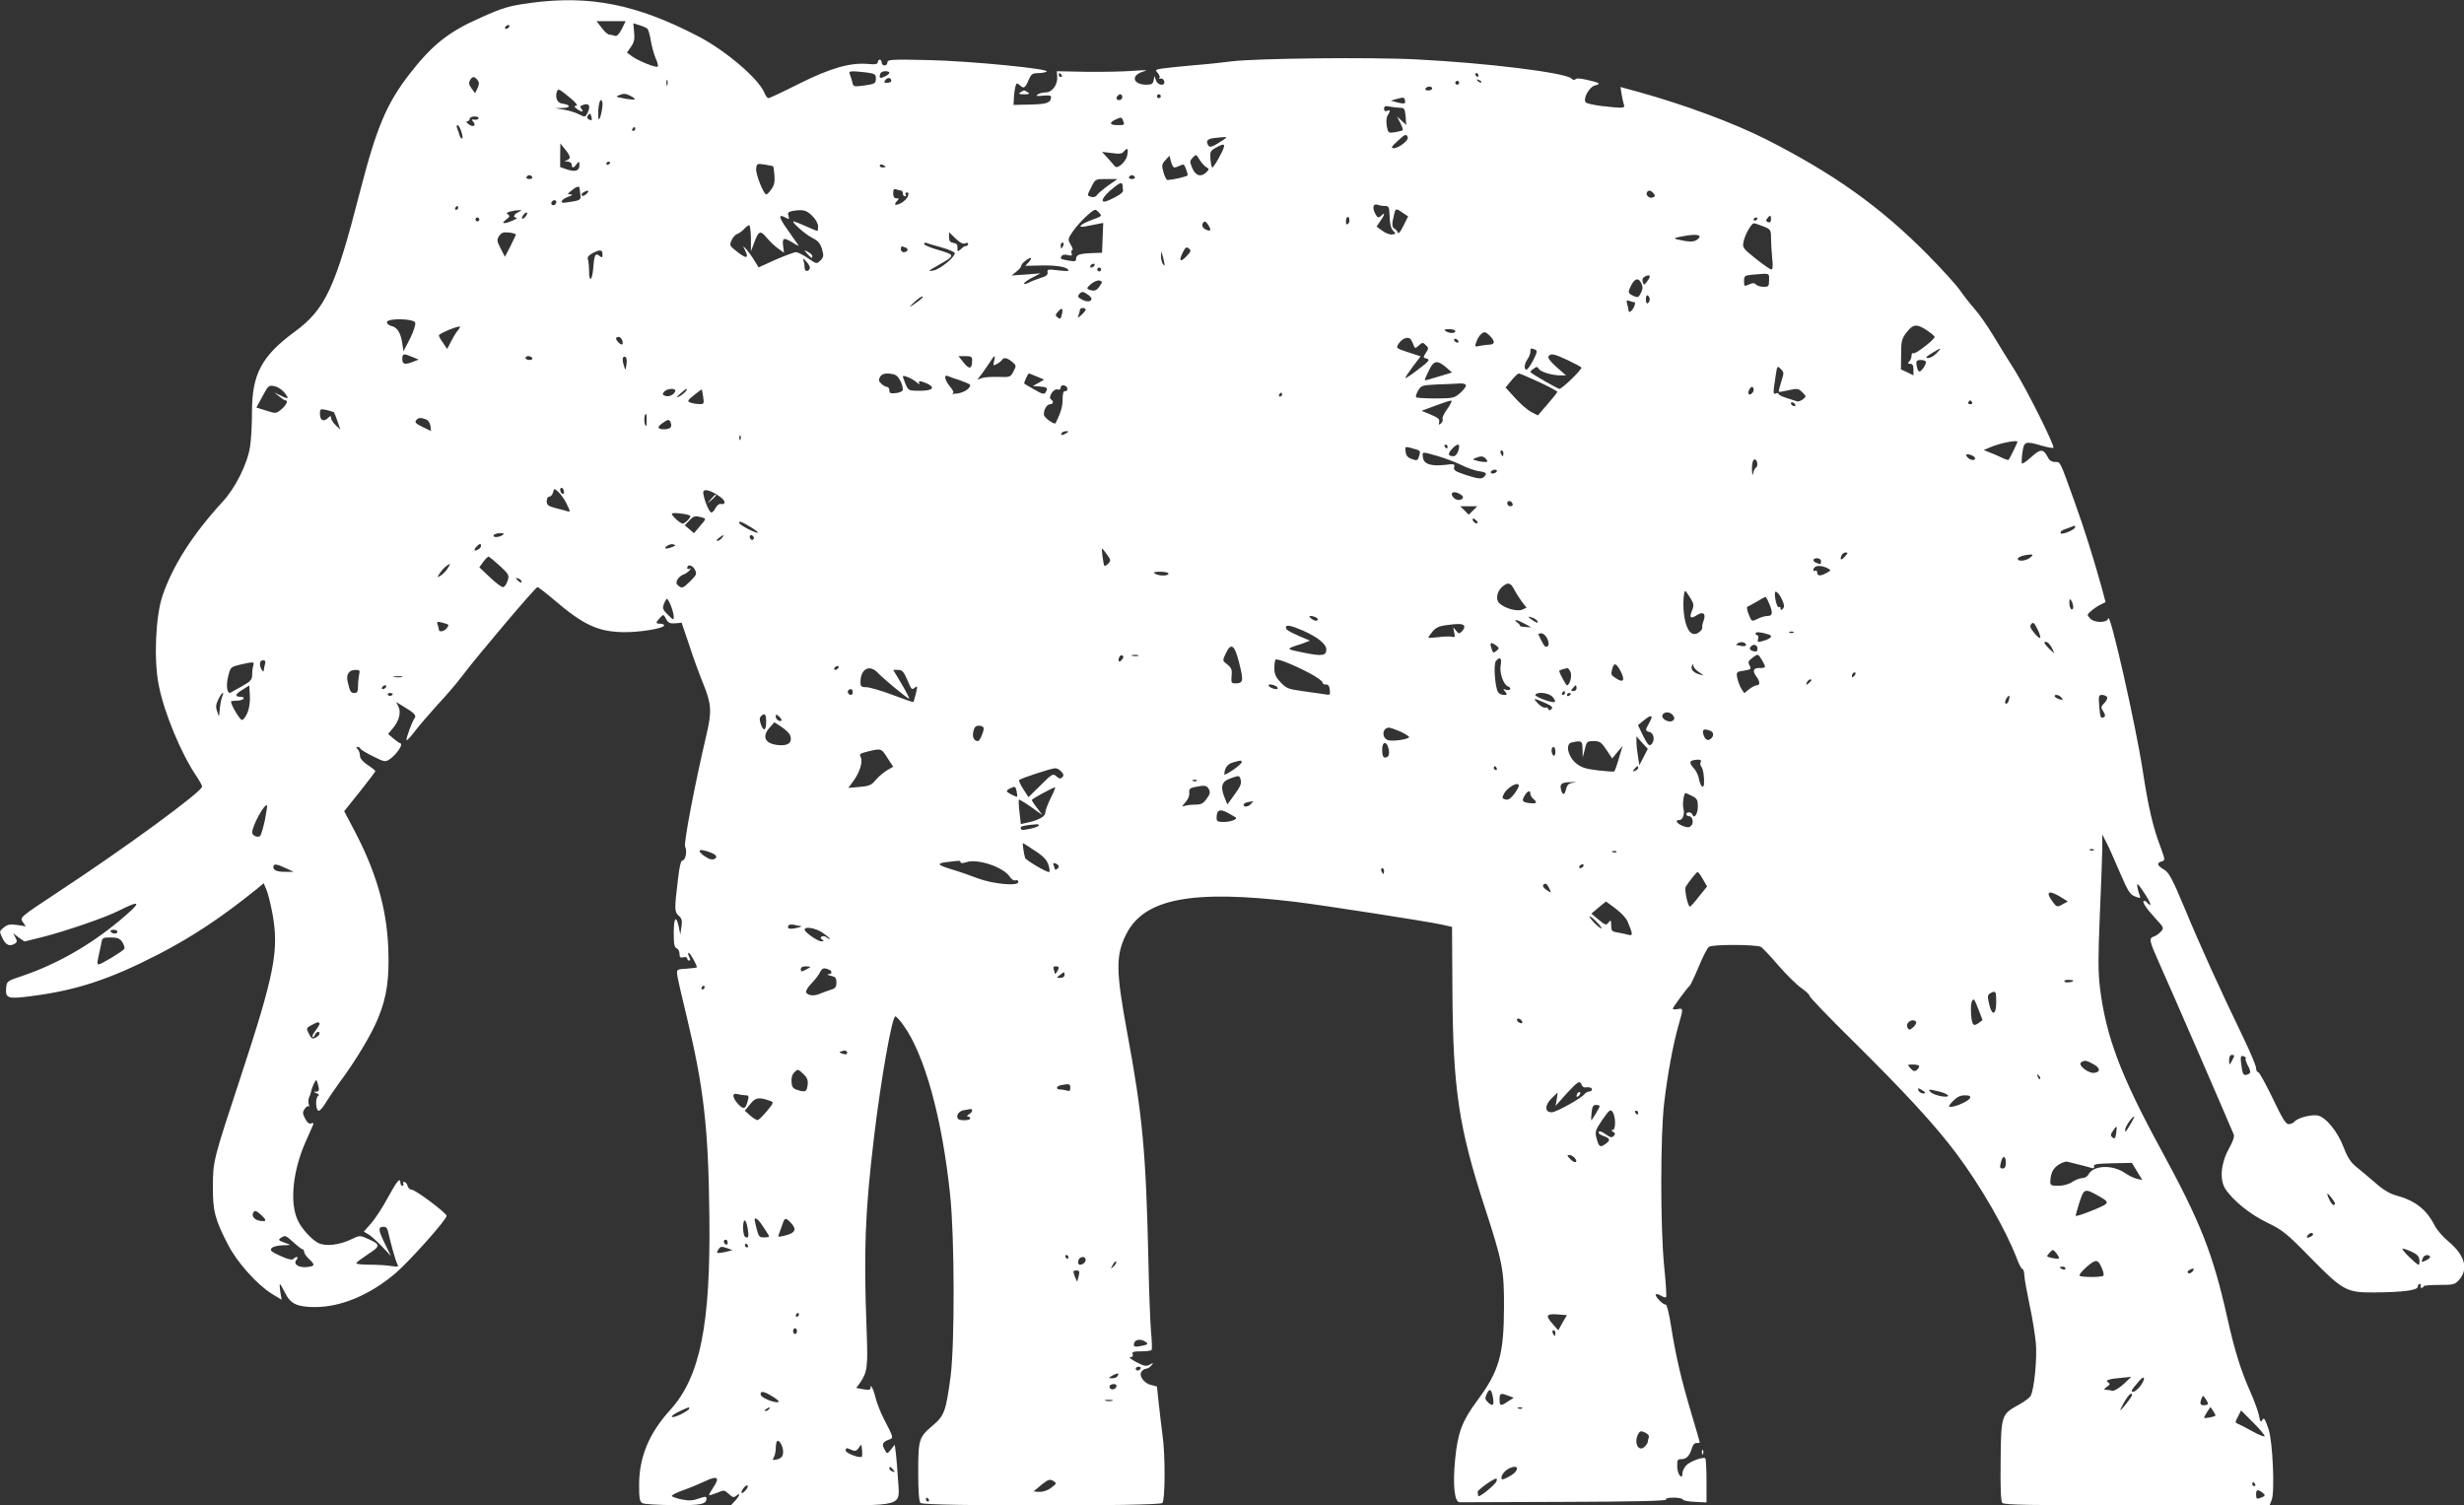 <?xml version="1.0" standalone="no"?>
<!DOCTYPE svg PUBLIC "-//W3C//DTD SVG 20010904//EN"
 "http://www.w3.org/TR/2001/REC-SVG-20010904/DTD/svg10.dtd">
<svg version="1.0" xmlns="http://www.w3.org/2000/svg"
 width="1280pt" height="782pt" viewBox="0 0 1280 782"
 preserveAspectRatio="xMidYMid meet">
<rect x="0" y="0" width="1280" height="782" fill="#333333" stroke="none"/>
<g transform="translate(0,782) scale(0.1,-0.1)"
fill="#ffffff" stroke="none">
<path d="M2757 7805 c-115 -16 -142 -24 -261 -77 -167 -74 -250 -140 -369
-293 -119 -154 -171 -277 -257 -611 -128 -499 -180 -611 -340 -728 -171 -126
-221 -220 -221 -416 0 -63 -4 -144 -10 -180 -13 -88 -76 -215 -143 -287 -155
-169 -258 -330 -312 -488 -36 -108 -46 -335 -19 -466 28 -143 116 -353 194
-469 17 -25 31 -50 31 -56 0 -26 -398 -318 -756 -553 -190 -126 -191 -126
-176 -150 l16 -23 -45 7 c-36 5 -49 3 -69 -13 -24 -20 -24 -20 -7 -56 17 -36
38 -45 66 -27 10 7 11 13 1 31 l-12 22 29 -22 30 -21 101 25 c119 31 317 99
385 133 125 63 127 50 5 -52 -156 -129 -326 -225 -503 -285 -78 -26 -80 -27
-83 -62 -5 -55 8 -59 136 -42 231 30 404 87 658 218 177 92 325 190 512 341
l32 27 14 -34 c8 -18 21 -71 30 -117 37 -195 14 -315 -164 -856 -142 -430
-144 -437 -144 -570 -1 -125 11 -170 78 -300 47 -92 151 -208 228 -256 l51
-31 -7 41 c-3 23 -4 41 -2 41 2 0 14 -21 27 -46 27 -57 63 -74 155 -74 136 0
286 63 419 176 77 67 265 278 265 298 -1 15 -162 136 -182 136 -9 0 -18 9 -21
20 -3 11 -10 20 -17 20 -6 0 -8 -4 -5 -10 3 -5 1 -10 -4 -10 -6 0 -11 7 -11
15 0 31 -17 12 -65 -76 -27 -51 -67 -111 -87 -134 l-38 -43 28 -17 c15 -10 46
-39 70 -64 l43 -46 -31 63 c-35 73 -37 87 -10 89 14 1 22 -6 26 -25 15 -66 38
-149 47 -166 9 -17 6 -18 -29 -13 -22 4 -72 7 -111 7 -40 0 -73 3 -72 8 0 4
27 24 60 46 67 43 67 51 -1 81 -40 18 -42 18 -85 -3 -62 -30 -134 -38 -172
-19 -38 20 -91 80 -109 124 -39 92 -22 251 42 398 20 44 38 86 41 93 3 8 0 10
-10 6 -11 -4 -21 4 -32 25 -14 27 -14 34 -2 51 8 11 17 17 21 13 4 -4 4 0 0
10 -3 9 -3 25 1 35 5 9 10 25 12 35 4 21 23 60 27 55 2 -1 6 -15 10 -30 5 -22
3 -28 -11 -29 -16 0 -16 -1 1 -8 13 -5 16 -10 8 -15 -15 -9 -12 -76 4 -76 7 0
23 19 37 43 14 23 47 71 73 107 82 110 166 250 199 333 45 109 58 205 52 361
-8 208 -64 400 -179 617 l-50 95 81 101 c44 56 81 104 81 107 0 3 -18 18 -40
32 -26 18 -40 34 -40 48 0 12 -5 27 -12 34 -8 8 -9 12 -1 12 6 0 13 -4 15 -9
2 -5 31 -23 66 -40 57 -29 64 -30 85 -16 34 22 73 78 58 83 -7 2 -24 14 -39
27 l-26 22 26 31 c32 39 43 83 27 113 l-11 22 38 -23 c57 -34 69 -47 57 -62
-13 -18 -46 -108 -41 -113 2 -3 22 18 43 46 21 28 75 90 118 138 44 47 101
113 126 147 84 111 383 464 393 464 5 0 44 -30 86 -66 153 -131 229 -166 362
-168 86 -1 210 20 210 35 0 5 -9 9 -20 9 -25 0 -25 5 -2 30 18 20 19 20 32 -5
11 -21 20 -25 48 -23 l33 3 39 -115 c20 -63 54 -155 74 -204 42 -104 44 -141
17 -258 -64 -272 -120 -570 -112 -586 12 -22 2 -72 -14 -72 -8 0 -16 -34 -23
-97 -19 -158 -19 -169 4 -190 16 -14 19 -26 14 -58 l-6 -40 -7 37 c-14 66 -27
53 -27 -27 0 -58 3 -77 15 -81 8 -4 15 -16 15 -29 0 -18 4 -22 20 -18 11 3 20
0 20 -6 0 -6 5 -11 10 -11 7 0 7 6 0 20 -6 11 -7 20 -2 20 7 0 42 -62 42 -75
0 -2 -24 -5 -52 -7 -52 -3 -53 -3 -50 -33 2 -16 24 -113 49 -215 89 -370 113
-578 118 -1035 7 -567 -48 -837 -202 -1008 -112 -123 -163 -246 -163 -393 0
-69 3 -85 18 -93 9 -5 82 -9 161 -10 143 -1 171 4 171 35 0 11 -7 11 -41 -1
-31 -11 -51 -12 -90 -4 -27 6 -49 14 -49 18 0 5 28 19 63 31 34 12 84 33 111
46 63 30 77 19 42 -32 -14 -21 -24 -39 -22 -41 1 -2 20 4 41 12 36 16 38 15
61 -6 19 -18 26 -20 39 -9 23 19 18 0 -7 -27 l-21 -23 410 0 c500 0 467 -10
458 133 -3 51 -8 112 -11 137 l-6 45 -19 -24 c-21 -26 -21 -26 -37 5 -12 23
-5 35 30 47 20 7 19 11 -29 103 -18 34 -37 84 -44 110 -6 27 -16 54 -21 59 -6
7 -8 7 -6 0 5 -15 -9 -18 -43 -11 l-31 6 20 27 c38 56 41 81 34 273 -16 414
-8 615 38 1000 36 302 94 630 111 630 5 0 23 -19 40 -43 112 -153 203 -483
245 -886 23 -223 24 -770 2 -943 -24 -177 -32 -202 -91 -252 -74 -62 -77 -73
-77 -244 0 -102 4 -152 12 -160 17 -17 1239 -17 1256 0 15 15 16 251 1 353 -5
39 -14 111 -19 160 -5 50 -10 91 -10 92 0 1 -13 4 -29 8 -38 8 -68 50 -50 71
6 8 17 14 24 14 7 0 19 7 26 17 13 15 12 15 -8 4 -19 -10 -30 -8 -70 13 -27
14 -40 25 -31 26 11 0 15 5 12 15 -5 12 4 15 44 15 28 0 53 3 55 8 2 4 1 48
-4 97 -4 50 -10 209 -13 355 -13 581 -30 763 -113 1210 -56 306 -57 387 -4
494 92 188 340 236 881 171 147 -18 681 -101 759 -118 l54 -12 2 -330 c3 -512
32 -710 170 -1133 91 -280 99 -321 98 -517 -1 -243 -26 -330 -140 -482 -78
-106 -100 -164 -114 -305 -13 -135 -3 -223 24 -222 9 0 256 1 548 2 350 1 528
5 524 12 -4 6 11 10 39 10 24 0 46 -4 48 -10 2 -5 30 -11 63 -12 l60 -3 0 112
c0 61 -3 114 -6 117 -10 10 -79 -15 -99 -36 -11 -12 -20 -30 -20 -41 0 -38
-25 -9 -27 31 -1 38 1 42 22 42 26 0 43 18 54 57 5 17 14 27 24 27 10 -1 17 1
17 3 0 3 -20 71 -44 152 -53 177 -81 299 -105 451 -10 65 -22 114 -28 113 -13
-3 -59 45 -51 53 3 3 15 0 27 -7 11 -7 23 -11 26 -7 3 3 -1 75 -10 159 -20
204 -20 678 0 849 17 145 46 305 75 405 25 88 25 88 -5 83 -14 -3 -25 -2 -25
2 0 7 76 111 88 119 4 4 25 48 46 98 21 51 45 98 53 104 16 14 247 13 271 0 8
-5 49 -48 91 -97 42 -49 96 -101 119 -117 23 -16 42 -34 42 -40 0 -7 100 -111
223 -232 278 -275 430 -441 539 -586 128 -171 256 -394 314 -544 12 -33 26
-59 31 -58 4 1 8 -13 9 -30 0 -18 13 -87 27 -155 15 -67 29 -158 33 -200 7
-79 -9 -241 -27 -273 -5 -10 -32 -30 -61 -46 -91 -50 -93 -53 -95 -290 -2
-139 1 -211 8 -220 9 -11 141 -13 700 -13 l689 0 11 28 c17 42 5 305 -16 367
-21 60 -24 64 -35 45 -6 -10 -10 -2 -15 26 -4 21 -24 77 -45 124 -49 109 -83
219 -120 386 -74 331 -139 496 -344 872 -208 382 -286 587 -317 840 -10 81
-10 156 -1 374 7 150 12 307 13 348 l0 75 18 -35 c11 -19 42 -89 70 -155 45
-105 56 -122 82 -132 26 -10 30 -10 25 3 -13 35 -18 69 -9 59 22 -23 72 -105
63 -105 -5 0 -12 5 -15 10 -3 6 -11 10 -16 10 -16 0 10 -39 59 -92 44 -47 44
-49 27 -68 -10 -11 -26 -22 -36 -25 -27 -9 -24 -21 25 -132 65 -144 382 -875
390 -897 4 -11 -5 -37 -24 -71 -42 -74 -51 -160 -21 -209 38 -60 128 -134 220
-178 78 -38 99 -54 221 -179 172 -175 189 -184 335 -183 146 1 225 11 225 30
0 8 5 14 11 14 5 0 7 -4 4 -10 -3 -5 -1 -10 4 -10 6 0 11 3 11 8 0 4 36 7 81
7 76 0 82 2 105 28 48 56 28 127 -56 197 -28 23 -60 60 -71 81 -43 86 -102
132 -202 159 -31 8 -68 30 -106 64 -33 28 -77 66 -99 83 -30 24 -47 50 -67
102 -30 81 -92 157 -134 166 -33 7 -106 -12 -122 -32 -6 -7 -20 -13 -30 -13
-15 0 -34 32 -83 135 -36 74 -69 135 -75 135 -6 0 -11 10 -11 21 0 12 -30 83
-66 158 -123 255 -225 479 -303 668 -67 160 -84 191 -110 206 -36 22 -39 33
-12 42 19 6 19 7 -3 68 -43 113 -65 210 -96 410 -35 229 -169 822 -178 785 -5
-25 -73 -25 -95 0 -16 17 -16 20 6 38 12 11 34 26 49 33 l26 13 -19 72 c-45
161 -92 311 -143 452 -77 214 -72 204 -100 204 -16 0 -30 8 -37 23 -25 47 -38
47 -89 1 -22 -20 -43 -34 -46 -32 -3 3 -2 29 2 57 8 59 15 61 103 35 29 -8 55
-13 58 -10 9 8 -140 306 -203 406 -33 52 -84 134 -112 181 -29 48 -72 109 -95
135 -24 27 -58 71 -76 97 -18 26 -94 110 -169 186 -245 247 -485 418 -837 597
-171 86 -423 180 -669 248 l-88 24 6 -38 c3 -21 9 -45 12 -54 7 -19 -5 -19
-114 -7 -41 5 -78 13 -84 19 -17 17 17 80 47 88 34 8 27 14 -40 29 -35 8 -57
10 -61 3 -4 -5 -13 -4 -22 5 -35 30 -440 80 -797 98 -237 13 -849 6 -970 -10
-38 -5 -126 -15 -195 -20 -69 -6 -142 -14 -163 -17 -36 -6 -37 -7 -23 -23 9
-10 13 -21 9 -25 -5 -4 -2 -6 6 -4 8 2 17 -5 19 -14 6 -27 -34 -23 -43 5 l-8
22 -4 -22 c-3 -18 -11 -23 -37 -23 -71 0 -84 48 -18 68 30 9 20 9 -53 4 -49
-4 -159 -6 -243 -5 l-152 3 2 -29 c3 -41 -26 -81 -60 -81 -15 0 -34 -5 -42
-11 -11 -8 -4 -9 28 -6 28 3 42 1 42 -6 -1 -31 -19 -38 -106 -40 l-89 -2 2 33
c0 18 4 44 7 59 7 24 8 24 25 9 20 -18 27 -14 46 32 12 27 19 32 47 32 18 0
39 4 45 8 23 14 -395 55 -614 60 -192 4 -213 3 -213 -12 0 -9 -7 -16 -15 -16
-8 0 -15 7 -15 15 0 8 -4 15 -10 15 -5 0 -10 -6 -10 -13 0 -10 -13 -13 -54 -9
-92 7 -193 -22 -357 -104 -81 -41 -152 -74 -157 -74 -5 0 -15 12 -21 28 -31
74 -202 220 -345 294 -319 166 -562 214 -869 173z m473 -136 c-15 -28 -26 -39
-36 -35 -9 3 -21 6 -29 6 -7 0 -25 16 -39 35 l-27 35 76 0 75 0 -20 -41z m133
2 c5 -5 14 -34 18 -63 5 -29 16 -70 25 -91 10 -20 14 -40 11 -43 -8 -8 -105
31 -136 55 l-24 18 21 30 c16 23 20 40 16 76 l-4 46 32 -10 c17 -5 36 -13 41
-18z m-718 9 c-3 -5 -11 -10 -16 -10 -6 0 -7 5 -4 10 3 6 11 10 16 10 6 0 7
-4 4 -10z m1853 -236 c46 -6 52 -10 52 -30 0 -28 -3 -30 -66 -39 -48 -6 -52
-5 -56 17 -3 13 -9 31 -13 41 -8 19 0 20 83 11z m122 -2 c0 -5 -11 -14 -25
-20 -20 -9 -25 -9 -25 2 0 7 3 16 7 19 9 10 43 9 43 -1z m895 -12 c3 -5 1 -10
-4 -10 -6 0 -11 5 -11 10 0 6 2 10 4 10 3 0 8 -4 11 -10z m2165 0 c0 -5 -2
-10 -4 -10 -3 0 -8 5 -11 10 -3 6 -1 10 4 10 6 0 11 -4 11 -10z m-5200 -25
c10 -12 10 -21 1 -43 l-13 -26 -18 24 c-13 18 -16 29 -9 42 12 22 23 23 39 3z
m2150 -6 c0 -5 -10 -9 -21 -9 -18 0 -19 2 -9 15 12 15 30 12 30 -6z m-1163
-21 c-3 -7 -5 -2 -5 12 0 14 2 19 5 13 2 -7 2 -19 0 -25z m4228 14 c-3 -3 -11
0 -18 7 -9 10 -8 11 6 5 10 -3 15 -9 12 -12z m-115 -2 c0 -5 -4 -10 -10 -10
-5 0 -10 5 -10 10 0 6 5 10 10 10 6 0 10 -4 10 -10z m-140 -30 c0 -5 -9 -10
-21 -10 -11 0 -17 5 -14 10 3 6 13 10 21 10 8 0 14 -4 14 -10z m-4450 -75 c10
-12 10 -15 -1 -15 -8 0 -5 -6 7 -15 24 -18 40 -19 25 -1 -9 11 -8 15 5 20 35
14 45 -5 24 -45 -10 -18 -12 -18 -42 -3 -17 9 -52 20 -77 24 l-46 8 40 1 c42
1 39 17 -5 23 -26 3 -38 33 -26 65 5 12 13 9 44 -16 22 -17 45 -37 52 -46z
m305 18 c-5 -1 -30 1 -55 6 -43 8 -44 9 -20 18 19 8 32 7 55 -5 17 -8 26 -17
20 -19z m2535 12 c0 -8 -7 -15 -15 -15 -16 0 -20 12 -8 23 11 12 23 8 23 -8z
m200 5 c0 -5 -4 -10 -10 -10 -5 0 -10 5 -10 10 0 6 5 10 10 10 6 0 10 -4 10
-10z m1267 -36 c-3 -3 -20 -1 -38 4 l-34 9 35 10 c28 8 36 7 38 -5 2 -7 2 -16
-1 -18z m-4167 -3 c0 -29 -12 -81 -19 -81 -3 0 -4 22 -3 50 2 27 8 50 13 50 5
0 9 -8 9 -19z m4145 -21 c20 0 23 -6 27 -44 l3 -45 -24 22 -24 22 17 -33 c10
-19 15 -36 13 -38 -2 -3 -21 -7 -40 -11 -35 -5 -36 -4 -43 32 -4 24 -2 45 5
56 15 25 14 30 -4 23 -10 -4 -15 0 -15 11 0 14 6 16 31 11 17 -3 42 -6 54 -6z
m-4202 -49 c3 -14 1 -18 -9 -14 -15 6 -18 16 -7 26 9 10 10 9 16 -12z m-587
-6 c-1 -5 -11 -8 -21 -7 -16 3 -17 1 -6 -11 17 -21 -2 -30 -25 -12 -11 8 -14
14 -6 15 6 0 12 6 12 13 0 6 11 12 25 12 14 0 23 -4 21 -10z m3348 -11 c9 -24
9 -24 -29 -24 -40 0 -45 12 -12 28 30 15 34 14 41 -4z m-3437 -59 c6 -19 8
-35 3 -35 -4 0 -10 8 -13 18 -2 9 -8 25 -12 35 -4 9 -3 17 2 17 5 0 14 -16 20
-35z m903 15 c0 -5 -5 -10 -11 -10 -5 0 -7 5 -4 10 3 6 8 10 11 10 2 0 4 -4 4
-10z m4013 -44 c6 -15 -48 -56 -72 -56 -18 0 -13 8 22 40 37 34 43 36 50 16z
m-943 0 c0 -3 -19 -16 -42 -30 -31 -19 -44 -22 -50 -13 -16 24 -7 36 30 40 20
2 43 4 50 5 6 1 12 0 12 -2z m-3410 -103 c0 -6 -8 -14 -17 -16 -14 -4 -12 -5
5 -6 12 -1 22 -7 22 -16 0 -20 10 -19 26 3 12 16 13 15 14 -6 0 -29 -21 -37
-65 -22 l-35 12 0 61 1 62 24 -30 c14 -16 25 -35 25 -42z m3377 7 c-17 -33
-35 -60 -39 -60 -4 0 -8 19 -10 43 -3 38 0 44 27 59 52 30 56 21 22 -42z
m-482 0 c-7 -32 -51 -70 -63 -54 -4 5 -21 24 -37 42 l-30 33 50 -6 c41 -6 54
-4 64 9 19 22 24 14 16 -24z m411 -58 c16 -9 16 -11 2 -26 -28 -28 -57 -20
-74 20 -14 33 -14 38 2 55 17 19 18 18 35 -10 10 -16 26 -34 35 -39z m-165 -2
c6 0 19 5 30 10 16 9 21 7 29 -15 6 -15 10 -30 10 -35 0 -6 -69 -23 -105 -25
-5 0 -15 18 -21 40 -10 36 -9 42 10 63 l21 23 8 -30 c4 -17 12 -31 18 -31z
m-2931 26 c0 -3 -4 -8 -10 -11 -5 -3 -10 -1 -10 4 0 6 5 11 10 11 6 0 10 -2
10 -4z m847 -20 c1 -1 4 -21 6 -46 3 -33 -1 -52 -15 -72 -11 -16 -23 -28 -27
-28 -14 0 -56 106 -53 133 3 28 5 28 45 22 23 -4 43 -8 44 -9z m583 -2 c0 -2
-7 -4 -15 -4 -8 0 -15 4 -15 10 0 5 7 7 15 4 8 -4 15 -8 15 -10z m-1835 -54
c3 -5 -3 -10 -15 -10 -12 0 -18 5 -15 10 3 6 10 10 15 10 5 0 12 -4 15 -10z
m3130 0 c3 -5 -3 -10 -15 -10 -12 0 -18 5 -15 10 3 6 10 10 15 10 5 0 12 -4
15 -10z m-140 -45 c-27 -20 -53 -42 -57 -49 -5 -8 -17 -12 -28 -9 -24 7 -24 5
0 53 20 40 21 40 78 40 l57 0 -50 -35z m77 0 c0 -8 1 -20 2 -25 1 -11 -26 -29
-73 -50 -46 -21 -43 6 5 49 51 44 63 49 66 26z m-2821 -12 c0 -5 2 -20 4 -35
4 -28 0 -30 -82 -41 -28 -4 -15 19 17 30 23 8 28 12 15 13 -19 1 -19 2 4 20
24 21 40 25 42 13z m1670 -13 c5 0 9 -7 9 -15 0 -8 5 -15 11 -15 5 0 7 5 4 10
-3 6 -1 10 4 10 13 0 13 -3 5 -25 -4 -8 -19 -22 -35 -31 -30 -15 -39 -8 -17
14 9 9 8 12 -5 12 -12 0 -17 8 -17 26 0 20 4 25 16 20 9 -3 20 -6 25 -6z
m-1634 -17 c-9 -9 -20 -13 -24 -9 -4 4 -1 11 7 16 25 16 35 11 17 -7z m5543 2
c10 -12 9 -16 -5 -21 -17 -7 -38 13 -29 28 8 12 20 10 34 -7z m-5700 -43 c0
-13 -12 -22 -22 -16 -10 6 -1 24 13 24 5 0 9 -4 9 -8z m4304 -22 c21 0 23 -5
25 -56 1 -37 7 -62 18 -73 16 -15 15 -16 -5 -19 -11 -2 -35 7 -51 19 l-30 22
19 28 c22 30 27 50 8 31 -17 -17 -23 -15 -37 14 -13 29 -6 48 16 40 8 -3 25
-6 37 -6z m-4814 -10 c0 -5 -5 -10 -11 -10 -5 0 -7 5 -4 10 3 6 8 10 11 10 2
0 4 -4 4 -10z m4910 -94 c-13 -28 -26 -43 -28 -35 -3 8 -11 18 -19 22 -10 6
-12 18 -8 40 14 69 13 68 48 44 l32 -21 -25 -50z m-4597 72 c-25 -12 -30 -28
-10 -29 16 -1 -44 -28 -63 -28 -10 0 -7 6 9 18 19 14 21 20 10 27 -10 6 -8 10
11 15 14 4 34 7 45 7 18 1 18 0 -2 -10z m1526 -19 c18 -17 31 -41 31 -55 0
-13 -2 -24 -4 -24 -2 0 -29 11 -60 25 -31 14 -60 25 -63 25 -16 0 62 -69 97
-86 30 -15 41 -28 50 -58 10 -34 9 -41 -8 -59 -20 -19 -20 -19 -65 12 -25 17
-53 31 -62 31 -10 0 -57 -18 -106 -39 l-88 -40 -23 37 c-12 20 -31 46 -41 57
-19 20 -19 20 -8 -2 25 -50 8 -50 -52 -1 -26 21 -28 26 -16 51 6 14 20 29 29
32 10 3 25 14 35 25 10 11 22 20 27 20 4 0 8 -30 9 -67 l0 -68 15 39 c24 67
33 72 66 32 16 -19 43 -45 60 -57 l31 -22 -5 36 c-5 43 3 45 51 16 34 -21 35
-21 20 -1 -8 12 -32 46 -53 76 -41 58 -43 76 -6 56 20 -11 21 -10 16 8 -5 16
-2 21 16 25 57 11 77 6 107 -24z m1491 16 c15 -18 17 -17 -42 -39 -57 -21 -75
-41 -29 -32 17 3 45 9 61 12 l31 6 -3 -78 -3 -77 -57 -2 c-63 -3 -78 -9 -78
-31 0 -12 -8 -13 -37 -8 -45 8 -47 9 -38 24 4 7 18 9 32 5 20 -5 24 -3 20 9
-4 9 -2 16 3 16 5 0 2 13 -8 29 -16 28 -15 30 12 70 31 44 100 111 115 111 5
0 14 -7 21 -15z m-2980 -20 c-7 -9 -15 -13 -18 -10 -3 2 1 11 8 20 7 9 15 13
18 10 3 -2 -1 -11 -8 -20z m4280 -20 c0 -8 -4 -17 -10 -20 -6 -3 -9 4 -8 19 2
25 18 26 18 1z m2190 5 c0 -13 -5 -18 -15 -14 -12 5 -13 10 -4 20 15 19 19 18
19 -6z m-6710 0 c0 -5 -4 -10 -10 -10 -5 0 -10 5 -10 10 0 6 5 10 10 10 6 0
10 -4 10 -10z m6640 6 c0 -3 -4 -8 -10 -11 -5 -3 -10 -1 -10 4 0 6 5 11 10 11
6 0 10 -2 10 -4z m-2852 -37 c17 -26 10 -34 -17 -20 -12 7 -18 17 -15 26 8 20
17 19 32 -6z m2882 -5 c38 -15 40 -18 40 -59 0 -23 3 -70 6 -104 5 -40 3 -61
-4 -61 -6 0 -42 25 -81 56 -66 53 -70 58 -64 87 7 37 41 97 54 97 5 0 27 -7
49 -16z m-6480 -43 c-1 -3 -14 -31 -29 -61 l-28 -54 -22 43 c-20 38 -21 45 -8
65 12 18 22 21 51 18 20 -2 36 -7 36 -11z m2335 -45 c12 5 16 3 14 -5 -3 -7
-7 -11 -11 -9 -3 2 -15 -5 -25 -15 -19 -16 -20 -16 -19 5 1 17 -5 24 -21 26
-17 3 -23 10 -23 30 l0 26 33 -32 c24 -23 39 -31 52 -26z m3801 19 c-17 -13
-42 -13 -106 2 -19 5 -9 9 40 17 70 13 98 4 66 -19z m-3923 -41 c37 -10 67
-24 67 -29 0 -22 -76 -83 -110 -90 -32 -6 -31 -4 20 25 94 53 94 55 6 81 -42
12 -76 26 -76 32 0 5 6 7 13 5 6 -3 42 -13 80 -24z m631 11 c-4 -8 -8 -15 -10
-15 -2 0 -4 7 -4 15 0 8 4 15 10 15 5 0 7 -7 4 -15z m-820 -11 c18 -7 12 -24
-10 -24 -8 0 -14 7 -14 15 0 17 2 18 24 9z m1459 -46 c-32 -34 -41 -23 -18 22
13 26 19 29 31 19 13 -10 11 -16 -13 -41z m-3033 11 c0 -18 -2 -19 -15 -9 -22
18 -28 7 -33 -60 -5 -69 -22 -81 -22 -16 0 24 -3 51 -6 59 -4 10 4 21 23 31
39 21 53 20 53 -5z m2919 -49 c1 -13 0 -13 -9 0 -5 8 -9 26 -9 40 l1 25 8 -25
c4 -14 8 -32 9 -40z m-1842 -23 c-6 -20 -27 -19 -27 1 0 11 -3 29 -6 39 -4 14
-1 12 15 -6 12 -13 20 -29 18 -34z m1138 32 l-19 -20 90 2 c80 1 134 -9 134
-27 0 -3 -25 -2 -56 2 -49 6 -55 5 -52 -11 2 -13 -8 -21 -37 -29 -22 -7 -50
-18 -62 -25 -13 -6 -23 -8 -23 -3 0 4 19 18 43 30 l42 22 -75 -6 -75 -5 25 20
c14 11 25 24 25 30 0 11 35 40 49 41 5 0 1 -9 -9 -21z m340 -19 c-3 -5 -11
-10 -16 -10 -6 0 -7 5 -4 10 3 6 11 10 16 10 6 0 7 -4 4 -10z m35 -20 c0 -5
-4 -10 -10 -10 -5 0 -10 5 -10 10 0 6 5 10 10 10 6 0 10 -4 10 -10z m3470 -55
c0 -32 -3 -35 -28 -35 -15 0 -33 5 -40 12 -9 9 -18 9 -37 0 -24 -11 -25 -10
-25 18 0 27 3 29 43 33 93 8 87 10 87 -28z m-620 18 c0 -5 -7 -17 -15 -27 -14
-18 -15 -18 -21 -2 -4 11 -1 22 7 27 17 11 29 11 29 2z m-2857 -49 c-16 -24
-29 -29 -57 -18 -12 5 -10 10 11 28 15 13 35 21 44 19 17 -5 17 -7 2 -29z
m2814 13 c8 -17 7 -30 -3 -49 -12 -24 -16 -25 -39 -15 -29 14 -30 18 -10 57
19 36 38 38 52 7z m-2857 -78 c0 -16 -19 -19 -44 -8 -29 14 -31 20 -15 36 9 9
18 8 35 -4 13 -8 24 -19 24 -24z m2900 -4 c0 -8 -4 -17 -10 -20 -6 -4 -10 5
-10 20 0 15 4 24 10 20 6 -3 10 -12 10 -20z m-3796 -7 c-51 -38 -60 -41 -26
-9 18 17 37 31 44 31 6 0 -2 -10 -18 -22z m3717 -8 c5 0 3 -11 -3 -25 -11 -23
-28 -34 -28 -17 0 4 -3 18 -7 31 -5 20 -3 23 11 18 10 -4 22 -7 27 -7z m-2975
-65 c-6 -22 -9 -25 -22 -14 -13 10 -12 14 2 30 21 24 28 18 20 -16z m124 27
c0 -5 -10 -17 -22 -28 -20 -18 -21 -18 -15 -1 4 10 7 23 7 28 0 5 7 9 15 9 8
0 15 -4 15 -8z m-3483 -68 c3 -9 -8 -45 -27 -83 l-34 -66 -6 40 c-8 55 -26 84
-55 91 -14 3 -25 12 -25 20 0 22 138 20 147 -2z m221 -41 c-9 -10 -24 -35 -35
-57 l-20 -39 -21 31 c-12 16 -22 34 -22 40 0 9 101 51 109 45 2 -1 -3 -11 -11
-20z m7632 1 c22 -15 40 -30 40 -34 0 -14 -100 -91 -110 -85 -5 3 -10 -2 -10
-12 0 -11 -5 -24 -12 -31 -9 -9 -8 -12 5 -12 12 0 17 -8 17 -30 l0 -30 -32 16
-33 15 1 78 c0 69 3 81 28 114 34 44 53 46 106 11z m-2450 -4 c0 -13 -30 -13
-50 0 -11 7 -7 10 18 10 17 0 32 -4 32 -10z m200 -57 c0 -7 -8 -13 -19 -13
-10 0 -33 -3 -50 -6 -31 -7 -31 -6 -21 22 6 16 18 35 27 41 14 11 21 9 40 -9
13 -12 23 -27 23 -35z m-4527 7 c6 -23 -3 -26 -21 -8 -16 16 -15 28 2 28 7 0
16 -9 19 -20z m4108 -17 c9 -25 10 -25 30 -7 18 16 21 16 36 1 15 -14 15 -18
0 -40 -15 -24 -15 -25 5 -30 18 -5 12 -13 -43 -55 -35 -27 -66 -48 -68 -46 -2
2 15 28 37 58 l42 55 -65 21 c-64 21 -64 22 -49 45 15 23 41 36 57 27 5 -2 13
-15 18 -29z m234 17 c3 -5 2 -10 -4 -10 -5 0 -13 5 -16 10 -3 6 -2 10 4 10 5
0 13 -4 16 -10z m399 -46 c13 -5 12 -13 -9 -55 -14 -27 -30 -49 -35 -49 -15 0
-11 32 5 54 8 11 15 28 15 38 0 20 1 21 24 12z m2086 -19 c-13 -14 -33 -25
-44 -25 -16 0 -12 6 19 25 51 31 54 31 25 0z m-7919 -19 l34 -14 -28 -11 c-44
-17 -57 -14 -57 14 0 29 6 30 51 11z m6003 -17 c36 -17 68 -34 71 -38 5 -9
-100 -111 -114 -111 -9 0 -136 73 -150 86 -3 2 4 11 15 18 16 12 20 12 27 1 9
-17 69 -35 112 -35 l30 0 -49 43 c-30 27 -47 48 -42 55 11 18 28 15 100 -19z
m-5379 11 c3 -5 -3 -10 -14 -10 -12 0 -21 5 -21 10 0 6 6 10 14 10 8 0 18 -4
21 -10z m490 -28 c-5 -39 -6 -40 -15 -8 -10 31 -5 50 10 41 5 -3 7 -18 5 -33z
m1795 16 c0 -45 -14 -49 -43 -13 l-28 35 36 0 c30 0 35 -3 35 -22z m114 -4
c-6 -24 -5 -25 14 -15 12 6 24 16 27 21 9 15 27 12 53 -10 22 -18 22 -20 7
-49 -15 -30 -18 -31 -78 -29 -34 1 -73 -1 -86 -6 l-24 -8 22 28 c12 16 31 44
43 62 24 39 31 41 22 6z m4840 -2 c6 -10 -21 -52 -33 -52 -10 0 -21 47 -13 55
8 8 40 6 46 -3z m-2493 -29 l32 -28 -69 -21 c-38 -12 -70 -21 -72 -19 -2 1 7
23 20 49 26 54 43 57 89 19z m1742 -76 c-8 -26 -14 -49 -12 -52 2 -2 26 2 52
8 44 10 50 9 70 -11 21 -21 21 -22 2 -37 -11 -8 -24 -12 -30 -10 -5 2 -29 10
-52 17 -24 7 -43 16 -43 21 0 5 -7 7 -15 3 -15 -6 -15 -1 0 97 7 47 8 48 26
30 17 -17 17 -21 2 -66z m-4606 37 c20 -6 43 -48 43 -79 0 -7 -16 -15 -35 -17
-29 -3 -35 -1 -35 14 0 10 -5 18 -12 18 -6 0 -20 7 -29 16 -14 13 -16 21 -8
35 10 19 36 24 76 13z m739 -10 l38 -16 -29 -17 -30 -16 38 -3 c38 -3 43 -8
28 -31 -7 -11 -18 -8 -57 15 -27 15 -51 29 -53 31 -4 3 19 53 24 53 2 0 20 -7
41 -16z m2608 -28 c53 -25 96 -48 96 -51 0 -4 -23 -33 -51 -65 l-50 -58 -33
17 c-18 9 -56 41 -84 72 l-51 56 30 36 c17 21 34 37 39 37 5 0 52 -20 104 -44z
m-3235 0 c13 -11 21 -15 17 -8 -9 15 5 15 39 0 46 -21 31 -38 -36 -38 -59 0
-60 1 -75 35 -7 19 -14 36 -14 39 0 10 47 -9 69 -28z m229 8 c28 -10 52 -20
52 -24 0 -18 -30 -38 -65 -44 -22 -3 -34 -3 -27 0 9 4 5 14 -13 36 -26 31 -34
63 -12 55 6 -3 36 -14 65 -23z m2627 -24 c3 -5 -9 -23 -27 -39 -32 -29 -37
-30 -129 -31 -53 0 -99 3 -102 6 -4 4 1 20 10 35 16 27 21 28 102 32 47 1 98
4 113 5 15 1 30 -2 33 -8z m-6138 -39 c27 -33 23 -37 -19 -16 l-33 16 25 -20
c14 -11 28 -21 33 -21 16 0 4 -26 -22 -47 -27 -22 -29 -22 -78 -6 l-51 16 32
59 c29 55 33 58 61 52 17 -3 40 -18 52 -33z m4068 19 c0 -8 -6 -14 -12 -12 -9
1 -13 -12 -13 -43 0 -36 -9 -68 -36 -123 -5 -11 -59 27 -61 43 -2 26 15 55 32
55 17 0 20 16 5 25 -17 10 12 57 32 52 11 -3 18 0 18 10 0 8 7 13 18 11 9 -2
17 -10 17 -18z m3565 -4 c0 -15 -18 -31 -26 -23 -7 7 7 37 17 37 5 0 9 -6 9
-14z m-5602 -8 c-7 -19 -34 -32 -53 -24 -14 5 -15 9 -5 21 15 18 63 20 58 3z
m52 -4 c-8 -8 -23 -20 -34 -25 -15 -7 -13 -3 7 15 31 29 47 35 27 10z m93 -26
c5 -36 4 -38 -21 -37 -15 0 -36 4 -46 8 -17 6 -15 11 20 39 21 17 39 30 40 29
0 -1 4 -19 7 -39z m3007 12 c0 -5 -5 -10 -11 -10 -5 0 -7 5 -4 10 3 6 8 10 11
10 2 0 4 -4 4 -10z m860 -72 c-17 -23 -29 -47 -26 -54 3 -7 -1 -18 -9 -24 -11
-9 -12 -7 -9 7 4 15 -5 23 -43 39 l-48 20 70 26 c39 15 76 27 83 27 7 1 -1
-17 -18 -41z m2725 32 c3 -5 -1 -10 -10 -10 -9 0 -13 5 -10 10 3 6 8 10 10 10
2 0 7 -4 10 -10z m-920 -10 c3 -5 2 -10 -4 -10 -5 0 -13 5 -16 10 -3 6 -2 10
4 10 5 0 13 -4 16 -10z m-7590 -42 c2 -2 10 -23 18 -46 l15 -44 -24 23 c-13
12 -24 29 -24 37 0 13 -3 13 -18 -1 -22 -20 -40 -10 -40 24 0 25 2 26 35 19
19 -5 36 -10 38 -12z m1624 -45 c0 -29 -2 -33 -8 -18 -7 18 -4 55 5 55 2 0 4
-17 3 -37z m-1145 8 c11 -4 20 -19 22 -34 l3 -26 -44 21 c-35 17 -42 25 -33
35 12 14 23 15 52 4z m1270 -17 c9 -23 -2 -34 -35 -34 -35 0 -37 12 -6 33 28
20 34 20 41 1z m2056 -54 c-20 -13 -33 -13 -25 0 3 6 14 10 23 10 15 0 15 -2
2 -10z m-1693 -32 c-3 -8 -6 -5 -6 6 -1 11 2 17 5 13 3 -3 4 -12 1 -19z m6633
-13 c0 -6 -40 -87 -46 -94 -2 -2 -18 3 -36 12 -18 9 -47 21 -63 27 l-30 12 35
15 c49 21 140 39 140 28z m-2960 -25 c0 -5 -2 -10 -4 -10 -3 0 -8 5 -11 10 -3
6 -1 10 4 10 6 0 11 -4 11 -10z m60 3 c-1 -27 -15 -53 -29 -53 -29 0 -32 12
-9 37 21 23 38 30 38 16z m-222 -18 c18 -5 21 -11 16 -28 -9 -31 -11 -32 -42
-21 -19 7 -28 17 -30 38 -4 29 -6 29 56 11z m452 -20 c0 -8 -2 -15 -4 -15 -2
0 -6 7 -10 15 -3 8 -1 15 4 15 6 0 10 -7 10 -15z m-342 -14 c37 -11 92 -31
122 -46 30 -15 72 -30 93 -33 40 -5 45 -13 23 -32 -12 -9 -30 -7 -86 11 -59
19 -70 26 -66 42 4 17 0 18 -47 12 -73 -8 -111 4 -115 38 -4 32 -8 32 76 8z
m2776 3 c9 -3 16 -10 16 -15 0 -14 -26 -10 -40 6 -13 16 -3 20 24 9z m-2524
-19 c10 -12 9 -15 -6 -15 -11 0 -30 3 -43 7 -23 6 -23 7 -5 14 29 12 40 10 54
-6z m1402 -44 c-6 -3 -12 -17 -15 -31 -2 -15 -5 -6 -6 22 0 29 4 48 12 51 14
5 23 -33 9 -42z m-1347 -21 c-3 -5 -13 -10 -21 -10 -8 0 -12 5 -9 10 3 6 13
10 21 10 8 0 12 -4 9 -10z m-4845 -106 c0 -8 -4 -12 -10 -9 -5 3 -10 13 -10
21 0 8 5 12 10 9 6 -3 10 -13 10 -21z m11 -56 c22 -44 23 -49 7 -44 -7 2 -34
10 -60 16 -40 11 -48 16 -48 36 0 14 6 24 14 24 7 0 16 10 19 22 6 22 6 22 28
2 11 -10 30 -36 40 -56z m800 31 c29 -20 31 -42 3 -37 -8 2 -20 -8 -27 -21 -6
-13 -16 -24 -22 -23 -13 0 -47 91 -41 109 6 15 43 4 87 -28z m3859 -1 c0 -17
-32 -21 -47 -5 -23 22 -8 39 22 25 14 -6 25 -15 25 -20z m258 -36 c2 -7 -3
-12 -12 -12 -9 0 -16 7 -16 16 0 17 22 14 28 -4z m-206 -34 l-22 -22 -22 22
-22 22 44 0 44 0 -22 -22z m-4073 -24 c11 -4 10 -8 -4 -24 -10 -11 -23 -20
-28 -20 -13 0 -57 40 -57 51 0 7 58 3 89 -7z m68 -12 c22 -7 22 -7 -10 -44
l-32 -38 -24 21 -24 20 23 24 c24 26 30 27 67 17z m4029 -29 c-7 -7 -26 7 -26
19 0 6 6 6 15 -2 9 -7 13 -15 11 -17z m-3780 -19 c25 -15 43 -28 41 -31 -7 -6
-96 40 -97 50 0 12 9 9 56 -19z m6884 -2 c0 -14 -69 -42 -75 -32 -4 6 4 14 17
19 13 4 30 11 38 14 8 3 16 6 18 6 1 1 2 -3 2 -7z m-8170 -42 c-20 -13 -53
-13 -45 0 3 6 18 10 33 10 21 0 24 -2 12 -10z m1140 -15 c-7 -8 -18 -15 -24
-15 -6 0 -2 7 8 15 25 19 32 19 16 0z m165 6 c3 -5 1 -12 -4 -15 -5 -3 -11 1
-15 9 -6 16 9 21 19 6z m-1426 -62 c-25 -16 -32 -9 -13 12 12 13 20 16 22 9 3
-7 -2 -16 -9 -21z m1005 10 c-34 -13 -50 -11 -29 5 11 8 26 11 34 8 12 -4 11
-7 -5 -13z m2257 -40 c20 -28 20 -32 6 -47 -9 -9 -18 -14 -20 -11 -5 5 -16 89
-12 89 2 0 14 -14 26 -31z m3834 -9 c-20 -23 -29 -21 -19 4 3 9 13 16 22 16
13 0 12 -3 -3 -20z m965 -4 c-18 -18 -64 -25 -68 -11 -3 10 28 22 63 24 17 1
17 -1 5 -13z m-7953 -46 c46 -43 49 -47 40 -77 -6 -18 -16 -33 -24 -33 -8 0
-39 23 -68 51 l-55 52 21 29 c12 16 24 28 29 26 4 -2 29 -23 57 -48z m6863 25
c0 -17 -2 -18 -24 -9 -23 9 -20 24 4 24 11 0 20 -7 20 -15z m-7136 -40 c-9
-14 -26 -30 -36 -36 -19 -10 -19 -10 -2 15 14 22 39 44 52 46 1 0 -5 -11 -14
-25z m1260 -66 c-35 -34 -41 -36 -57 -24 -15 11 -16 17 -8 34 6 11 20 22 30
26 11 3 25 13 33 22 9 12 9 15 1 9 -7 -4 -13 -3 -13 3 0 21 26 17 39 -7 12
-23 11 -27 -25 -63z m5908 70 c21 -11 21 -12 -3 -25 -32 -18 -49 -17 -49 2 0
8 -4 12 -10 9 -11 -7 -14 8 -3 18 10 11 42 8 65 -4z m-3422 -29 c0 -13 -50
-13 -70 0 -11 7 -4 10 28 10 23 0 42 -4 42 -10z m-3360 -42 c0 -6 -6 -5 -15 2
-8 7 -15 14 -15 16 0 2 7 1 15 -2 8 -4 15 -11 15 -16z m5156 -40 c9 -18 28
-47 40 -64 l24 -31 -22 -10 c-26 -11 -90 6 -119 33 -21 19 -13 62 15 86 30 25
43 22 62 -14z m914 -43 c19 -31 21 -39 10 -66 -16 -38 -8 -46 26 -24 32 21 48
6 33 -32 -5 -13 -8 -28 -6 -34 1 -6 -7 -17 -19 -25 -34 -23 -62 7 -74 81 -9
51 -5 135 5 135 2 0 13 -16 25 -35z m480 -16 c10 -23 10 -33 1 -42 -8 -8 -11
-8 -11 2 0 7 -4 10 -9 7 -8 -5 -21 38 -21 71 0 23 25 -1 40 -38z m-67 -20 c18
-46 15 -59 -14 -59 -11 0 -33 -7 -49 -15 -30 -15 -30 -15 -45 22 -9 21 -12 39
-8 41 4 1 26 13 48 26 22 13 43 25 46 25 3 1 13 -18 22 -40z m-5708 -5 c8 -20
15 -46 15 -58 0 -19 -2 -18 -30 10 -27 26 -30 34 -21 57 6 15 13 27 16 27 2 0
12 -16 20 -36z m7285 -7 c0 -10 -4 -15 -10 -12 -5 3 -10 18 -10 33 0 21 2 24
10 12 5 -8 10 -23 10 -33z m-3931 -56 c7 -5 9 -11 4 -14 -6 -4 -19 0 -29 8
-15 11 -16 14 -4 15 8 0 21 -4 29 -9z m1149 -20 c3 -8 -5 -7 -22 4 -32 21 -33
27 -4 16 12 -4 24 -14 26 -20z m-68 -11 l35 -19 -32 2 c-17 1 -29 4 -27 6 2 2
-4 10 -14 17 -25 20 -2 16 38 -6z m-5591 -6 c2 -2 -2 -10 -9 -19 -14 -16 -40
-20 -40 -6 0 5 -3 17 -7 27 -5 15 -2 16 23 10 16 -4 31 -9 33 -12z m8270 -64
c0 -9 -12 -1 -29 19 -23 27 -27 38 -18 49 10 11 15 8 29 -20 10 -18 18 -40 18
-48z m-2993 59 c3 -6 -1 -18 -10 -27 -16 -16 -18 -16 -33 3 -15 19 -15 19 -9
-9 6 -24 4 -28 -11 -24 -10 3 -42 2 -71 -2 -29 -3 -52 -5 -52 -2 0 2 9 16 21
30 14 19 34 29 62 33 70 10 95 10 103 -2z m-839 -24 c79 -35 123 -71 123 -99
0 -33 -22 -36 -120 -16 -80 16 -83 18 -57 29 16 6 30 11 32 11 2 0 16 5 32 11
l28 11 -50 21 c-61 27 -75 35 -75 48 0 15 26 10 87 -16z m2421 -21 c23 -7 12
-21 -24 -32 -33 -10 -36 -9 -31 9 3 10 1 19 -4 19 -5 0 -9 5 -9 10 0 9 27 7
68 -6z m129 10 c-3 -3 -12 -4 -19 -1 -8 3 -5 6 6 6 11 1 17 -2 13 -5z m-1280
-30 c12 -26 10 -44 -6 -44 -7 0 -16 14 -39 63 -2 4 5 7 15 7 10 0 23 -12 30
-26z m1033 -35 c0 -5 -10 -7 -22 -5 -13 3 -25 5 -28 5 -3 1 1 5 9 10 16 10 41
4 41 -10z m1590 -17 l12 -27 -26 24 c-28 27 -34 43 -12 35 7 -3 19 -17 26 -32z
m-2887 14 c15 -12 16 -15 2 -26 -18 -15 -20 -13 -29 18 -8 25 1 28 27 8z
m1357 -15 c0 -14 -5 -18 -20 -14 -21 5 -25 15 -13 26 13 14 33 6 33 -12z
m-2692 -78 c23 -92 21 -103 -23 -103 -18 0 -20 5 -17 39 3 32 -1 42 -22 59
-26 20 -26 20 -9 56 28 61 47 48 71 -51z m-609 21 c-14 -18 -24 -11 -15 11 3
9 11 13 16 10 8 -5 7 -11 -1 -21z m84 19 c-7 -2 -21 -2 -30 0 -10 3 -4 5 12 5
17 0 24 -2 18 -5z m3240 -22 c23 -39 22 -41 -13 -41 -33 0 -38 -15 -15 -46 18
-24 19 -44 1 -44 -7 0 -25 -9 -39 -20 l-26 -21 -15 23 c-8 13 -17 38 -21 55
-6 32 -5 33 34 39 37 6 39 8 30 27 -10 17 -7 23 12 38 31 24 32 24 52 -10z
m-2350 -68 c37 -20 67 -41 67 -48 0 -7 8 -12 18 -11 12 1 18 -8 20 -28 3 -27
2 -28 -30 -22 -18 3 -69 10 -113 16 -72 10 -83 14 -112 45 -26 27 -33 44 -33
73 0 21 3 41 6 45 8 8 91 -25 177 -70z m993 43 c-8 -40 14 -103 38 -112 9 -3
14 -10 11 -15 -3 -4 -13 -5 -23 -2 -15 6 -15 5 -3 -10 12 -15 11 -17 -7 -17
-11 0 -24 6 -29 13 -16 20 -26 147 -12 163 20 25 32 16 25 -20z m-6420 2 c-3
-13 -6 -27 -6 -33 0 -5 -5 -3 -10 5 -15 23 -12 50 6 50 12 0 15 -6 10 -22z
m-60 -4 c-3 -9 -6 -30 -6 -47 0 -28 -7 -36 -53 -62 -28 -16 -55 -31 -59 -33
-18 -9 -25 36 -13 83 12 49 13 50 61 62 69 16 77 16 70 -3z m7104 -33 c23 -46
13 -60 -25 -35 -27 18 -28 19 -19 52 9 32 21 27 44 -17z m408 -4 c26 -18 26
-18 2 -11 -32 9 -48 26 -41 44 4 13 5 13 8 0 2 -9 16 -24 31 -33z m-4473 23
c-3 -5 -11 -10 -16 -10 -6 0 -7 5 -4 10 3 6 11 10 16 10 6 0 7 -4 4 -10z m206
-26 c29 -31 154 -134 162 -134 3 0 -14 34 -38 75 l-45 75 26 0 c20 0 28 -9 45
-47 25 -58 25 -59 43 -44 12 10 13 6 4 -31 -6 -24 -12 -44 -13 -45 -1 -2 -49
15 -108 37 -58 22 -120 40 -136 40 -26 0 -31 4 -31 25 0 71 47 96 91 49z
m3598 4 c8 -22 -5 -68 -19 -68 -5 0 -40 64 -40 75 0 3 23 11 43 14 4 0 11 -9
16 -21z m-6293 -10 c-3 -13 -6 -40 -6 -60 0 -31 -4 -38 -19 -38 -19 0 -23 6
-36 63 -7 35 9 57 42 57 21 0 24 -4 19 -22z m7766 -10 c-7 -7 -12 -8 -12 -2 0
14 12 26 19 19 2 -3 -1 -11 -7 -17z m-7544 -5 c-10 -2 -28 -2 -40 0 -13 2 -5
4 17 4 22 1 32 -1 23 -4z m7322 -17 c0 -2 -7 -9 -15 -16 -13 -11 -14 -10 -9 4
5 14 24 23 24 12z m-2774 -37 c3 -5 1 -9 -5 -9 -17 0 -41 12 -41 20 0 10 38 1
46 -11z m-5351 -132 c-8 -20 -21 -37 -28 -37 -11 0 -57 78 -57 95 0 3 13 5 29
5 17 0 33 5 36 10 3 6 -2 10 -13 10 -34 0 -32 13 6 36 l37 23 3 -52 c2 -31 -3
-68 -13 -90z m720 133 c-3 -5 -11 -10 -16 -10 -6 0 -7 5 -4 10 3 6 11 10 16
10 6 0 7 -4 4 -10z m6185 -5 c0 -8 -7 -15 -16 -15 -14 0 -14 3 -4 15 7 8 14
15 16 15 2 0 4 -7 4 -15z m-3760 -20 c0 -8 -4 -15 -9 -15 -13 0 -22 16 -14 24
11 11 23 6 23 -9z m3700 -5 c0 -5 -5 -10 -11 -10 -5 0 -7 5 -4 10 3 6 8 10 11
10 2 0 4 -4 4 -10z m-6975 -17 c-7 -18 -11 -38 -15 -83 -2 -25 -2 -25 -12 4
-8 22 -7 36 6 62 16 35 34 48 21 17z m885 13 c0 -11 -19 -15 -25 -6 -3 5 1 10
9 10 9 0 16 -2 16 -4z m6025 -16 c10 -11 16 -23 12 -26 -9 -9 -108 27 -101 37
10 17 70 10 89 -11z m95 16 c0 -3 -4 -8 -10 -11 -5 -3 -10 -1 -10 4 0 6 5 11
10 11 6 0 10 -2 10 -4z m2275 -35 c-3 -12 -11 -19 -16 -16 -5 4 -3 14 3 25 15
24 22 19 13 -9z m274 15 c10 -12 8 -13 -9 -9 -25 7 -37 23 -17 23 8 0 20 -6
26 -14z m237 3 c3 -6 -3 -20 -14 -31 -19 -19 -19 -23 -6 -44 11 -16 12 -24 4
-29 -17 -10 -20 -4 -25 58 -4 51 -3 57 15 57 10 0 22 -5 26 -11z m-2921 -30
c36 -16 44 -23 35 -32 -10 -9 -14 -9 -17 0 -2 7 -10 10 -17 7 -6 -2 -23 7 -36
21 -29 30 -26 31 35 4z m665 -64 c10 -12 10 -19 2 -27 -17 -17 -64 6 -56 27 8
19 38 19 54 0z m-4710 -35 c0 -47 -14 -52 -28 -11 -7 20 -7 32 1 40 20 20 27
12 27 -29z m80 9 c0 -5 -7 -6 -15 -3 -8 4 -15 13 -15 21 0 13 3 13 15 3 8 -7
15 -16 15 -21z m4520 14 c-1 -5 -7 -19 -15 -33 -19 -33 -19 -37 5 -43 23 -6
28 -48 7 -65 -10 -9 -19 1 -41 45 l-27 56 28 23 c29 24 43 29 43 17z m-4475
-94 c12 -35 -9 -54 -57 -50 -72 5 -93 42 -51 90 l26 29 38 -25 c21 -14 41 -34
44 -44z m1005 36 c0 -18 -21 -65 -29 -65 -21 1 -31 19 -25 48 5 25 12 32 30
32 14 0 24 -6 24 -15z m2164 -15 c25 -12 46 -25 46 -29 0 -11 -85 -24 -109
-16 -35 11 -31 65 5 65 6 0 32 -9 58 -20z m1610 4 c19 -7 21 -28 3 -42 -16
-14 -32 -3 -39 26 -6 23 5 28 36 16z m-346 -137 l-22 -42 -7 45 c-4 25 -8 59
-8 75 l0 30 29 -33 30 -32 -22 -43z m-317 41 l1 -43 11 43 c9 40 12 42 46 42
32 0 40 -6 66 -45 l30 -45 27 33 27 32 -19 -64 c-10 -35 -21 -65 -24 -68 -2
-3 -41 0 -85 5 -66 8 -87 15 -115 38 -42 36 -55 101 -21 107 52 11 55 9 56
-35z m-1007 0 c4 -20 2 -34 -6 -39 -19 -12 -28 -1 -28 37 0 44 25 46 34 2z
m866 -14 c0 -14 -4 -23 -10 -19 -5 3 -10 15 -10 26 0 10 5 19 10 19 6 0 10
-12 10 -26z m-3470 -31 l30 -46 -33 -19 c-17 -11 -44 -33 -58 -50 -22 -27 -35
-32 -84 -36 l-58 -5 25 34 c34 46 52 103 39 126 -8 16 -4 19 37 29 71 17 70
17 102 -33z m4224 -24 c-3 -5 -1 -15 4 -22 10 -12 16 -55 14 -90 -3 -28 -19
-11 -26 26 -3 18 -15 43 -26 55 -26 28 -25 40 3 44 27 5 39 0 31 -13z m-2384
1 c0 -5 -20 -23 -45 -40 -25 -17 -45 -27 -45 -23 1 32 16 54 44 62 42 12 46
13 46 1z m1325 -30 c3 -5 1 -10 -4 -10 -6 0 -11 5 -11 10 0 6 2 10 4 10 3 0 8
-4 11 -10z m735 1 c0 -5 -7 -12 -16 -15 -14 -5 -15 -4 -4 9 14 17 20 19 20 6z
m-2997 -19 c13 -14 14 -21 5 -30 -9 -9 -16 -8 -30 5 -18 16 -22 14 -82 -46
l-63 -62 -27 41 c-15 23 -25 45 -21 48 8 9 164 60 186 61 9 1 23 -7 32 -17z
m933 -46 c4 -17 -5 -36 -33 -74 l-37 -51 -17 42 c-20 53 -11 78 32 93 47 17
48 17 55 -10z m-229 -2 c-3 -3 -12 -4 -19 -1 -8 3 -5 6 6 6 11 1 17 -2 13 -5z
m1951 -11 c-20 -3 -28 -12 -33 -34 -8 -33 -20 -31 -27 5 -5 26 8 33 62 33 24
0 24 0 -2 -4z m-278 -15 c0 -6 -11 -26 -25 -44 -18 -23 -30 -31 -45 -27 -17 5
-18 8 -7 30 18 34 77 66 77 41z m-2606 -56 c-3 -5 -54 21 -54 28 0 4 10 12 23
17 19 9 23 7 28 -16 3 -14 4 -27 3 -29z m996 38 c8 -16 6 -26 -12 -50 -17 -24
-29 -30 -59 -30 -21 0 -46 -3 -56 -7 -15 -5 -14 -2 5 19 14 16 22 35 20 49 -2
19 3 25 27 30 52 11 64 10 75 -11z m-822 -46 c-15 -31 -28 -65 -28 -76 0 -20
-37 -40 -96 -52 l-31 -7 -7 62 c-4 33 -5 63 -3 65 2 2 30 -15 63 -38 l59 -42
-27 36 c-16 20 -28 39 -28 42 0 6 109 65 121 66 3 0 -7 -25 -23 -56z m2492 22
c0 -7 7 -19 15 -26 24 -20 18 -26 -20 -22 -38 5 -42 12 -23 42 15 23 28 26 28
6z m840 -11 c26 -13 30 -21 30 -55 0 -37 -19 -67 -28 -42 -5 15 -32 16 -32 2
0 -5 6 -10 14 -10 19 0 27 -37 10 -51 -11 -9 -21 -8 -44 1 -31 13 -40 30 -16
30 18 0 29 33 21 60 -6 20 2 80 11 80 3 0 18 -7 34 -15z m-2290 -40 c-14 -17
-40 -20 -40 -6 0 5 10 12 23 14 12 2 24 5 26 6 2 0 -2 -6 -9 -14z m-5124 -86
c-9 -40 -20 -77 -24 -81 -12 -12 -42 1 -42 17 0 35 65 153 77 141 2 -2 -3 -36
-11 -77z m5044 14 c10 -9 -28 -23 -62 -23 -33 0 -38 3 -38 23 0 40 18 47 59
24 20 -11 38 -22 41 -24z m-1024 -42 c-3 -5 -23 -12 -43 -16 -47 -9 -47 -9
-51 4 -3 8 20 14 81 19 10 1 16 -2 13 -7z m-19 -131 c45 -29 62 -48 70 -75 7
-20 7 -35 2 -35 -16 0 -121 62 -124 74 -7 23 -14 76 -11 76 2 0 30 -18 63 -40z
m-1662 -21 c18 -17 -11 -32 -36 -18 -30 16 -50 35 -43 42 7 6 65 -12 79 -24z
m7162 25 c-3 -3 -12 -4 -19 -1 -8 3 -5 6 6 6 11 1 17 -2 13 -5z m-2480 -10
c-3 -3 -12 -4 -19 -1 -8 3 -5 6 6 6 11 1 17 -2 13 -5z m-3407 -53 c0 -6 12 -6
30 0 57 20 193 -25 226 -76 9 -14 22 -21 30 -18 8 3 14 -1 14 -9 0 -23 -133
-10 -210 19 -36 14 -99 36 -140 48 -75 23 -77 31 -10 38 19 2 41 5 48 5 6 1
12 -2 12 -7z m510 -21 c0 -5 -4 -12 -10 -15 -5 -3 -10 -4 -10 -1 0 2 -3 12 -6
20 -5 12 -2 15 10 10 9 -3 16 -10 16 -14z m-4015 -10 l40 -19 -37 0 c-46 -1
-68 7 -68 25 0 18 16 17 65 -6z m6740 10 c-3 -5 -11 -10 -16 -10 -6 0 -7 5 -4
10 3 6 11 10 16 10 6 0 7 -4 4 -10z m-1035 -25 c0 -8 -2 -15 -4 -15 -2 0 -6 7
-10 15 -3 8 -1 15 4 15 6 0 10 -7 10 -15z m1656 -42 l22 -38 -42 -52 c-22 -29
-44 -53 -47 -53 -11 0 -30 90 -22 103 16 27 56 77 62 77 3 0 16 -17 27 -37z
m-798 -48 c12 -25 12 -25 -13 -9 -14 9 -22 20 -19 25 9 15 20 10 32 -16z
m2670 -53 l24 -15 -24 -13 c-32 -18 -34 -18 -58 16 -38 53 -13 58 58 12z
m-2263 -119 c27 -64 28 -75 8 -70 -10 3 -35 8 -55 12 -35 5 -38 9 -38 38 -1
28 -2 30 -14 15 -12 -16 -16 -15 -51 14 l-38 32 38 32 38 31 50 -37 c28 -21
56 -51 62 -67z m-160 -3 c16 -16 27 -31 24 -33 -2 -2 -19 11 -37 29 -18 19
-29 34 -24 34 4 0 21 -13 37 -30z m-4135 -21 c8 -1 -1 -5 -20 -9 -37 -9 -54
-5 -44 12 3 5 16 7 28 4 11 -3 28 -6 36 -7z m113 -34 c20 -14 37 -28 37 -32 0
-3 -7 0 -15 7 -8 6 -19 9 -26 5 -8 -6 -7 -10 2 -16 11 -7 10 -9 -4 -9 -20 0
-87 47 -87 61 0 18 57 8 93 -16z m-3663 5 c0 -5 -6 -10 -14 -10 -8 0 -18 5
-21 10 -3 6 3 10 14 10 12 0 21 -4 21 -10z m26 -55 c8 -13 13 -29 10 -34 -8
-13 -121 -81 -134 -81 -7 0 -7 11 -2 33 4 17 11 49 15 70 6 36 7 37 50 37 36
0 48 -5 61 -25z m3573 -129 c-2 -2 -14 -9 -26 -15 -19 -10 -23 -9 -23 4 0 10
9 15 27 15 14 0 24 -2 22 -4z m1291 -3 c0 -10 -20 -40 -20 -31 0 3 -3 13 -6
22 -4 11 -1 16 10 16 9 0 16 -3 16 -7z m-1196 -9 c21 -8 20 -24 -1 -25 -10 -1
-4 -4 12 -8 25 -5 30 -11 30 -35 0 -24 -6 -31 -30 -38 -16 -5 -41 -14 -55 -20
-29 -13 -62 -11 -72 6 -4 6 7 26 26 46 19 19 39 45 45 58 12 23 19 26 45 16z
m1226 -29 c0 -9 -9 -15 -22 -15 -21 0 -21 0 -2 15 24 18 24 18 24 0z m5240
-29 c0 -9 -40 -13 -46 -5 -3 5 6 9 20 9 14 0 26 -2 26 -4z m-7110 -36 c0 -5
-5 -10 -11 -10 -5 0 -7 5 -4 10 3 6 8 10 11 10 2 0 4 -4 4 -10z m6710 -75 c0
-70 -22 -75 -37 -10 -9 39 -8 47 6 55 28 16 31 11 31 -45z m-91 -42 l20 -52
-21 -16 c-18 -12 -24 -12 -30 -2 -10 19 -13 101 -4 116 10 16 11 15 35 -46z
m-2371 -61 c2 -7 -2 -10 -12 -6 -9 3 -16 11 -16 16 0 13 23 5 28 -10z m2046
-1 c3 -4 -4 -17 -15 -27 -17 -15 -22 -16 -29 -4 -5 9 -5 19 2 27 12 15 34 17
42 4z m-8294 -10 c0 -4 -10 -20 -21 -35 -12 -15 -19 -30 -15 -33 3 -3 8 2 12
11 7 17 24 22 24 6 0 -5 -9 -14 -20 -20 -16 -9 -22 -6 -35 19 -15 29 -14 31
12 45 32 18 43 19 43 7z m2737 -157 c-2 -2 -12 -1 -22 3 -18 6 -18 7 1 13 17
7 33 -5 21 -16z m7202 -26 c-17 -34 -19 -34 -19 -5 0 18 5 27 15 27 13 0 14
-4 4 -22z m67 4 c-3 -2 1 -17 9 -33 20 -37 19 -46 -4 -52 -15 -4 -20 2 -25 32
-9 58 -8 71 9 64 9 -3 14 -8 11 -11z m-797 -27 c40 -20 46 -42 13 -48 -32 -6
-92 41 -70 55 18 11 25 10 57 -7z m-899 -14 c0 -5 -6 -14 -13 -20 -11 -8 -18
-6 -32 9 -18 20 -17 20 13 20 18 0 32 -4 32 -9z m-5774 -93 c-5 -39 -10 -43
-48 -32 -28 8 -34 15 -36 43 -2 22 3 39 15 51 17 17 19 17 45 -8 20 -18 26
-33 24 -54z m6402 27 c-3 -3 -9 2 -12 12 -6 14 -5 15 5 6 7 -7 10 -15 7 -18z
m-2382 -30 c4 -9 11 -15 18 -14 23 3 36 -1 36 -11 0 -5 -6 -10 -14 -10 -7 0
-19 -6 -25 -14 -19 -23 -144 -92 -168 -94 -39 -2 -40 36 -3 72 l32 31 -5 -35
-6 -35 56 63 c60 65 70 71 79 47z m-2656 -16 c0 -15 -4 -19 -16 -15 -9 3 -24
6 -35 6 -26 0 -24 18 4 23 42 8 47 7 47 -14z m4440 -24 c0 -12 -29 -3 -34 10
-4 13 -2 14 14 5 11 -6 20 -13 20 -15z m76 4 c24 -6 44 -16 44 -21 0 -13 -72
1 -90 18 -17 17 -12 17 46 3z m-6202 -19 c15 0 17 -5 11 -27 -11 -45 -22 -49
-50 -19 -32 35 -34 61 -2 52 12 -3 30 -6 41 -6z m6360 -14 c-6 -15 -73 -46
-101 -46 -13 0 -10 7 12 30 21 21 38 30 62 30 24 0 31 -4 27 -14z m-6230 -16
c16 -6 14 -11 -20 -52 -22 -26 -43 -47 -49 -47 -5 0 -23 11 -38 24 l-28 25 28
34 c28 36 45 38 107 16z m4306 -26 c0 -7 -40 -74 -44 -74 -1 0 0 18 2 40 3 31
8 40 23 40 10 0 19 -3 19 -6z m-3260 -24 c0 -5 -8 -14 -17 -19 -10 -6 -12 -11
-5 -11 6 0 12 -4 12 -10 0 -12 -57 -13 -64 -1 -11 17 6 40 32 44 15 2 30 5 35
6 4 0 7 -3 7 -9z m3340 -62 c0 -24 -5 -38 -12 -38 -9 0 -8 -3 2 -10 12 -7 12
-12 2 -22 -9 -9 -18 -7 -41 10 -18 13 -32 18 -36 12 -4 -6 7 -15 24 -21 37
-13 39 -23 9 -43 -26 -19 -33 -13 -45 34 -8 31 -5 40 31 93 36 52 42 56 53 41
7 -10 13 -35 13 -56z m120 52 c0 -5 -2 -10 -4 -10 -3 0 -8 5 -11 10 -3 6 -1
10 4 10 6 0 11 -4 11 -10z m2559 -57 c-29 -49 -29 -49 -29 -31 0 15 36 68 47
68 2 0 -6 -17 -18 -37z m-76 -51 c-4 -26 -8 -30 -19 -21 -11 9 -11 15 3 35 19
30 22 28 16 -14z m-2813 -127 c21 -25 1 -31 -22 -7 -18 18 -19 22 -6 22 8 0
21 -7 28 -15z m2240 -25 c0 -20 -5 -30 -15 -30 -17 0 -18 4 -9 38 9 32 24 27
24 -8z m380 -10 c25 -6 54 -14 64 -17 13 -4 17 -1 14 8 -4 11 15 14 96 16
l101 2 27 -45 27 -44 -27 6 c-15 3 -44 17 -64 31 -65 44 -163 40 -189 -8 -5
-11 -20 -19 -32 -19 -12 0 -35 -9 -52 -20 -18 -12 -47 -20 -72 -20 -38 0 -43
3 -42 23 2 43 14 68 44 87 17 11 37 18 45 15 8 -2 35 -9 60 -15z m109 -167
c36 -21 41 -27 30 -38 -13 -13 -150 -67 -156 -61 -1 1 7 32 19 69 25 75 26 76
107 30z m1221 -35 c0 -5 -4 -8 -8 -8 -9 0 -32 44 -32 58 1 9 39 -41 40 -50z
m-10773 -60 c30 -28 29 -35 -6 -30 -29 4 -46 25 -35 43 8 13 15 11 41 -13z
m2594 -41 c9 -12 23 -34 32 -48 17 -26 17 -26 -12 -27 -26 -1 -30 4 -40 43 -6
24 -11 46 -11 49 0 13 16 4 31 -17z m159 -1 c30 -33 21 -51 -30 -64 -37 -9
-41 -9 -34 6 4 10 12 32 18 50 13 38 16 39 46 8z m-226 -27 c7 -44 4 -55 -13
-44 -13 7 -15 85 -2 85 5 0 11 -19 15 -41z m8125 -40 c-22 -14 -33 -10 -19 6
7 8 17 12 22 9 6 -4 5 -10 -3 -15z m-10483 -34 c21 -19 42 -35 46 -35 4 0 8
-6 8 -13 0 -8 11 -24 25 -37 33 -31 32 -37 -9 -42 -44 -5 -75 15 -56 37 14 17
0 21 -16 5 -7 -7 -29 -2 -68 16 -46 21 -55 28 -45 40 7 8 31 14 58 15 45 1 45
1 16 11 -39 14 -42 17 -25 28 22 14 24 13 66 -25z m2254 -1 c0 -8 -4 -12 -10
-9 -5 3 -10 10 -10 16 0 5 5 9 10 9 6 0 10 -7 10 -16z m105 -14 c3 -5 1 -10
-4 -10 -6 0 -11 5 -11 10 0 6 2 10 4 10 3 0 8 -4 11 -10z m-105 -31 c-14 -4
-33 -7 -43 -8 -14 -1 -15 2 -5 18 10 16 16 17 42 8 l31 -11 -25 -7z m8788 -43
c2 -14 0 -26 -4 -26 -10 0 -84 72 -84 82 0 4 19 -2 43 -12 31 -14 43 -25 45
-44z m-1872 7 c-3 -3 -19 -2 -36 2 -31 7 -31 7 -13 27 17 19 18 19 36 -3 9
-12 15 -24 13 -26z m-5146 7 c0 -5 -2 -10 -4 -10 -3 0 -8 5 -11 10 -3 6 -1 10
4 10 6 0 11 -4 11 -10z m7074 2 c2 -4 -7 -12 -20 -19 -26 -12 -27 -12 -18 11
6 17 29 22 38 8z m-6984 -17 c0 -16 -27 -32 -37 -22 -3 4 -3 13 0 22 8 20 37
20 37 0z m5280 -46 c7 -16 10 -32 7 -36 -9 -9 -115 -9 -124 0 -4 4 13 25 37
46 49 42 59 41 80 -10z m-5134 13 c-18 -16 -18 -16 -6 6 6 13 14 21 18 18 3
-4 -2 -14 -12 -24z m4944 -12 c0 -5 -7 -7 -15 -4 -8 4 -15 8 -15 10 0 2 7 4
15 4 8 0 15 -4 15 -10z m660 -15 c-7 -8 -17 -12 -22 -9 -6 4 -5 10 3 15 22 14
33 10 19 -6z m-5786 -22 c-4 -16 -8 -29 -8 -30 -1 -1 -7 11 -13 27 -10 27 -9
30 8 30 16 0 18 -5 13 -27z m-1454 -203 c0 -5 -5 -10 -11 -10 -5 0 -7 5 -4 10
3 6 8 10 11 10 2 0 4 -4 4 -10z m3967 -41 l-22 -40 -27 31 c-41 45 -37 56 22
52 l50 -4 -23 -39z m-3977 -44 c0 -8 -4 -15 -10 -15 -5 0 -10 7 -10 15 0 8 5
15 10 15 6 0 10 -7 10 -15z m3940 -10 c0 -8 -2 -15 -4 -15 -2 0 -6 7 -10 15
-3 8 -1 15 4 15 6 0 10 -7 10 -15z m-2130 -45 c18 -11 13 -16 -27 -23 -24 -5
-33 -3 -33 7 0 26 31 35 60 16z m-25 -140 c-3 -5 -10 -10 -16 -10 -5 0 -9 5
-9 10 0 6 7 10 16 10 8 0 12 -4 9 -10z m-120 -39 c-3 -6 -16 -11 -28 -11 -21
1 -21 1 3 15 27 14 36 13 25 -4z m5226 -42 c-25 -22 -51 -37 -59 -34 -7 3 -21
5 -30 5 -15 1 -14 3 3 16 17 12 18 16 5 24 -16 10 7 17 75 23 22 2 42 4 45 5
3 1 -15 -17 -39 -39z m88 -9 c-13 -16 -29 -30 -37 -30 -16 0 -10 9 32 58 29
32 32 10 5 -28z m-5319 1 c0 -14 -18 -23 -30 -16 -6 4 -8 11 -5 16 8 12 35 12
35 0z m1955 -57 c8 -44 1 -53 -24 -30 -16 15 -18 22 -9 42 15 33 25 30 33 -12z
m-3743 2 c21 -12 36 -25 33 -28 -11 -11 -90 19 -93 36 -5 22 16 20 60 -8z
m3824 3 l28 -10 -30 -19 c-39 -26 -44 -25 -44 10 0 33 5 35 46 19z m3235 -6
c-6 -10 -22 -31 -36 -48 -23 -27 -25 -27 -14 -5 20 41 41 70 51 70 5 0 5 -7
-1 -17z m399 -35 c0 -4 -9 -8 -20 -8 -21 0 -24 8 -13 36 6 16 7 16 20 -2 7
-10 13 -21 13 -26z m-5692 15 c-10 -2 -26 -2 -35 0 -10 3 -2 5 17 5 19 0 27
-2 18 -5z m-2198 -41 c0 -4 -20 -18 -45 -30 -25 -12 -45 -17 -45 -11 0 5 19
18 43 29 51 23 47 22 47 12z m415 -2 c-3 -5 -12 -10 -18 -10 -7 0 -6 4 3 10
19 12 23 12 15 0z m3912 4 c-3 -3 -12 -4 -19 -1 -8 3 -5 6 6 6 11 1 17 -2 13
-5z m3602 -38 c-8 -7 -59 -16 -59 -11 0 3 7 17 16 31 l17 25 14 -21 c8 -12 13
-23 12 -24z m255 -107 c-2 -4 -30 7 -62 25 -31 17 -65 35 -75 39 -17 6 -17 9
-1 38 l16 32 63 -63 c35 -35 62 -67 59 -71z m-3199 -7 c-3 -7 -5 -17 -5 -22 0
-5 -7 -16 -16 -25 -32 -31 -58 20 -34 65 9 17 14 18 36 8 15 -7 23 -17 19 -26z
m-4497 -79 c-2 -19 -10 -29 -30 -34 -25 -6 -27 -5 -18 11 6 10 10 32 10 48 0
16 3 32 7 35 11 12 34 -32 31 -60z m409 -20 c-11 -10 -84 18 -84 32 0 9 5 14
11 11 6 -2 19 -7 28 -11 11 -4 21 0 30 15 13 20 13 20 16 -11 2 -17 1 -33 -1
-36z m163 -68 c11 -13 10 -14 -4 -9 -9 3 -16 10 -16 15 0 13 6 11 20 -6z
m3240 8 c0 -16 -16 -31 -47 -47 -30 -15 -33 -15 -33 0 0 9 10 24 23 35 22 18
57 26 57 12z m-2417 -100 c-17 -14 -42 -23 -62 -23 -19 0 -32 2 -30 4 2 2 21
18 42 35 33 26 42 28 58 18 19 -12 19 -13 -8 -34z m2311 32 c-8 -20 -94 -89
-95 -76 -1 6 -2 15 -3 21 -1 9 80 68 96 69 4 1 5 -6 2 -14z m3941 -15 c3 -5 1
-10 -4 -10 -6 0 -11 5 -11 10 0 6 2 10 4 10 3 0 8 -4 11 -10z m-7841 -31 c-9
-11 -19 -17 -21 -15 -8 7 21 45 30 39 4 -3 1 -14 -9 -24z m7879 -13 c18 -14
16 -18 -15 -29 -14 -5 -18 -1 -18 18 0 28 7 30 33 11z m-6928 -36 c3 -5 1 -10
-4 -10 -6 0 -11 5 -11 10 0 6 2 10 4 10 3 0 8 -4 11 -10z"/>
<path d="M4194 6501 c21 -23 26 -26 26 -11 0 5 -10 15 -22 21 -23 12 -23 12
-4 -10z"/>
<path d="M3694 5228 l-19 -23 23 19 c12 11 22 21 22 23 0 8 -8 2 -26 -19z"/>
<path d="M8197 2143 c-4 -3 -7 -11 -7 -17 0 -6 5 -5 12 2 6 6 9 14 7 17 -3 3
-9 2 -12 -2z"/>
<path d="M5300 7340 c-11 -7 -6 -10 20 -10 26 0 31 3 20 10 -8 5 -17 10 -20
10 -3 0 -12 -5 -20 -10z"/>
<path d="M8841 274 c0 -11 3 -14 6 -6 3 7 2 16 -1 19 -3 4 -6 -2 -5 -13z"/>
</g>
</svg>
